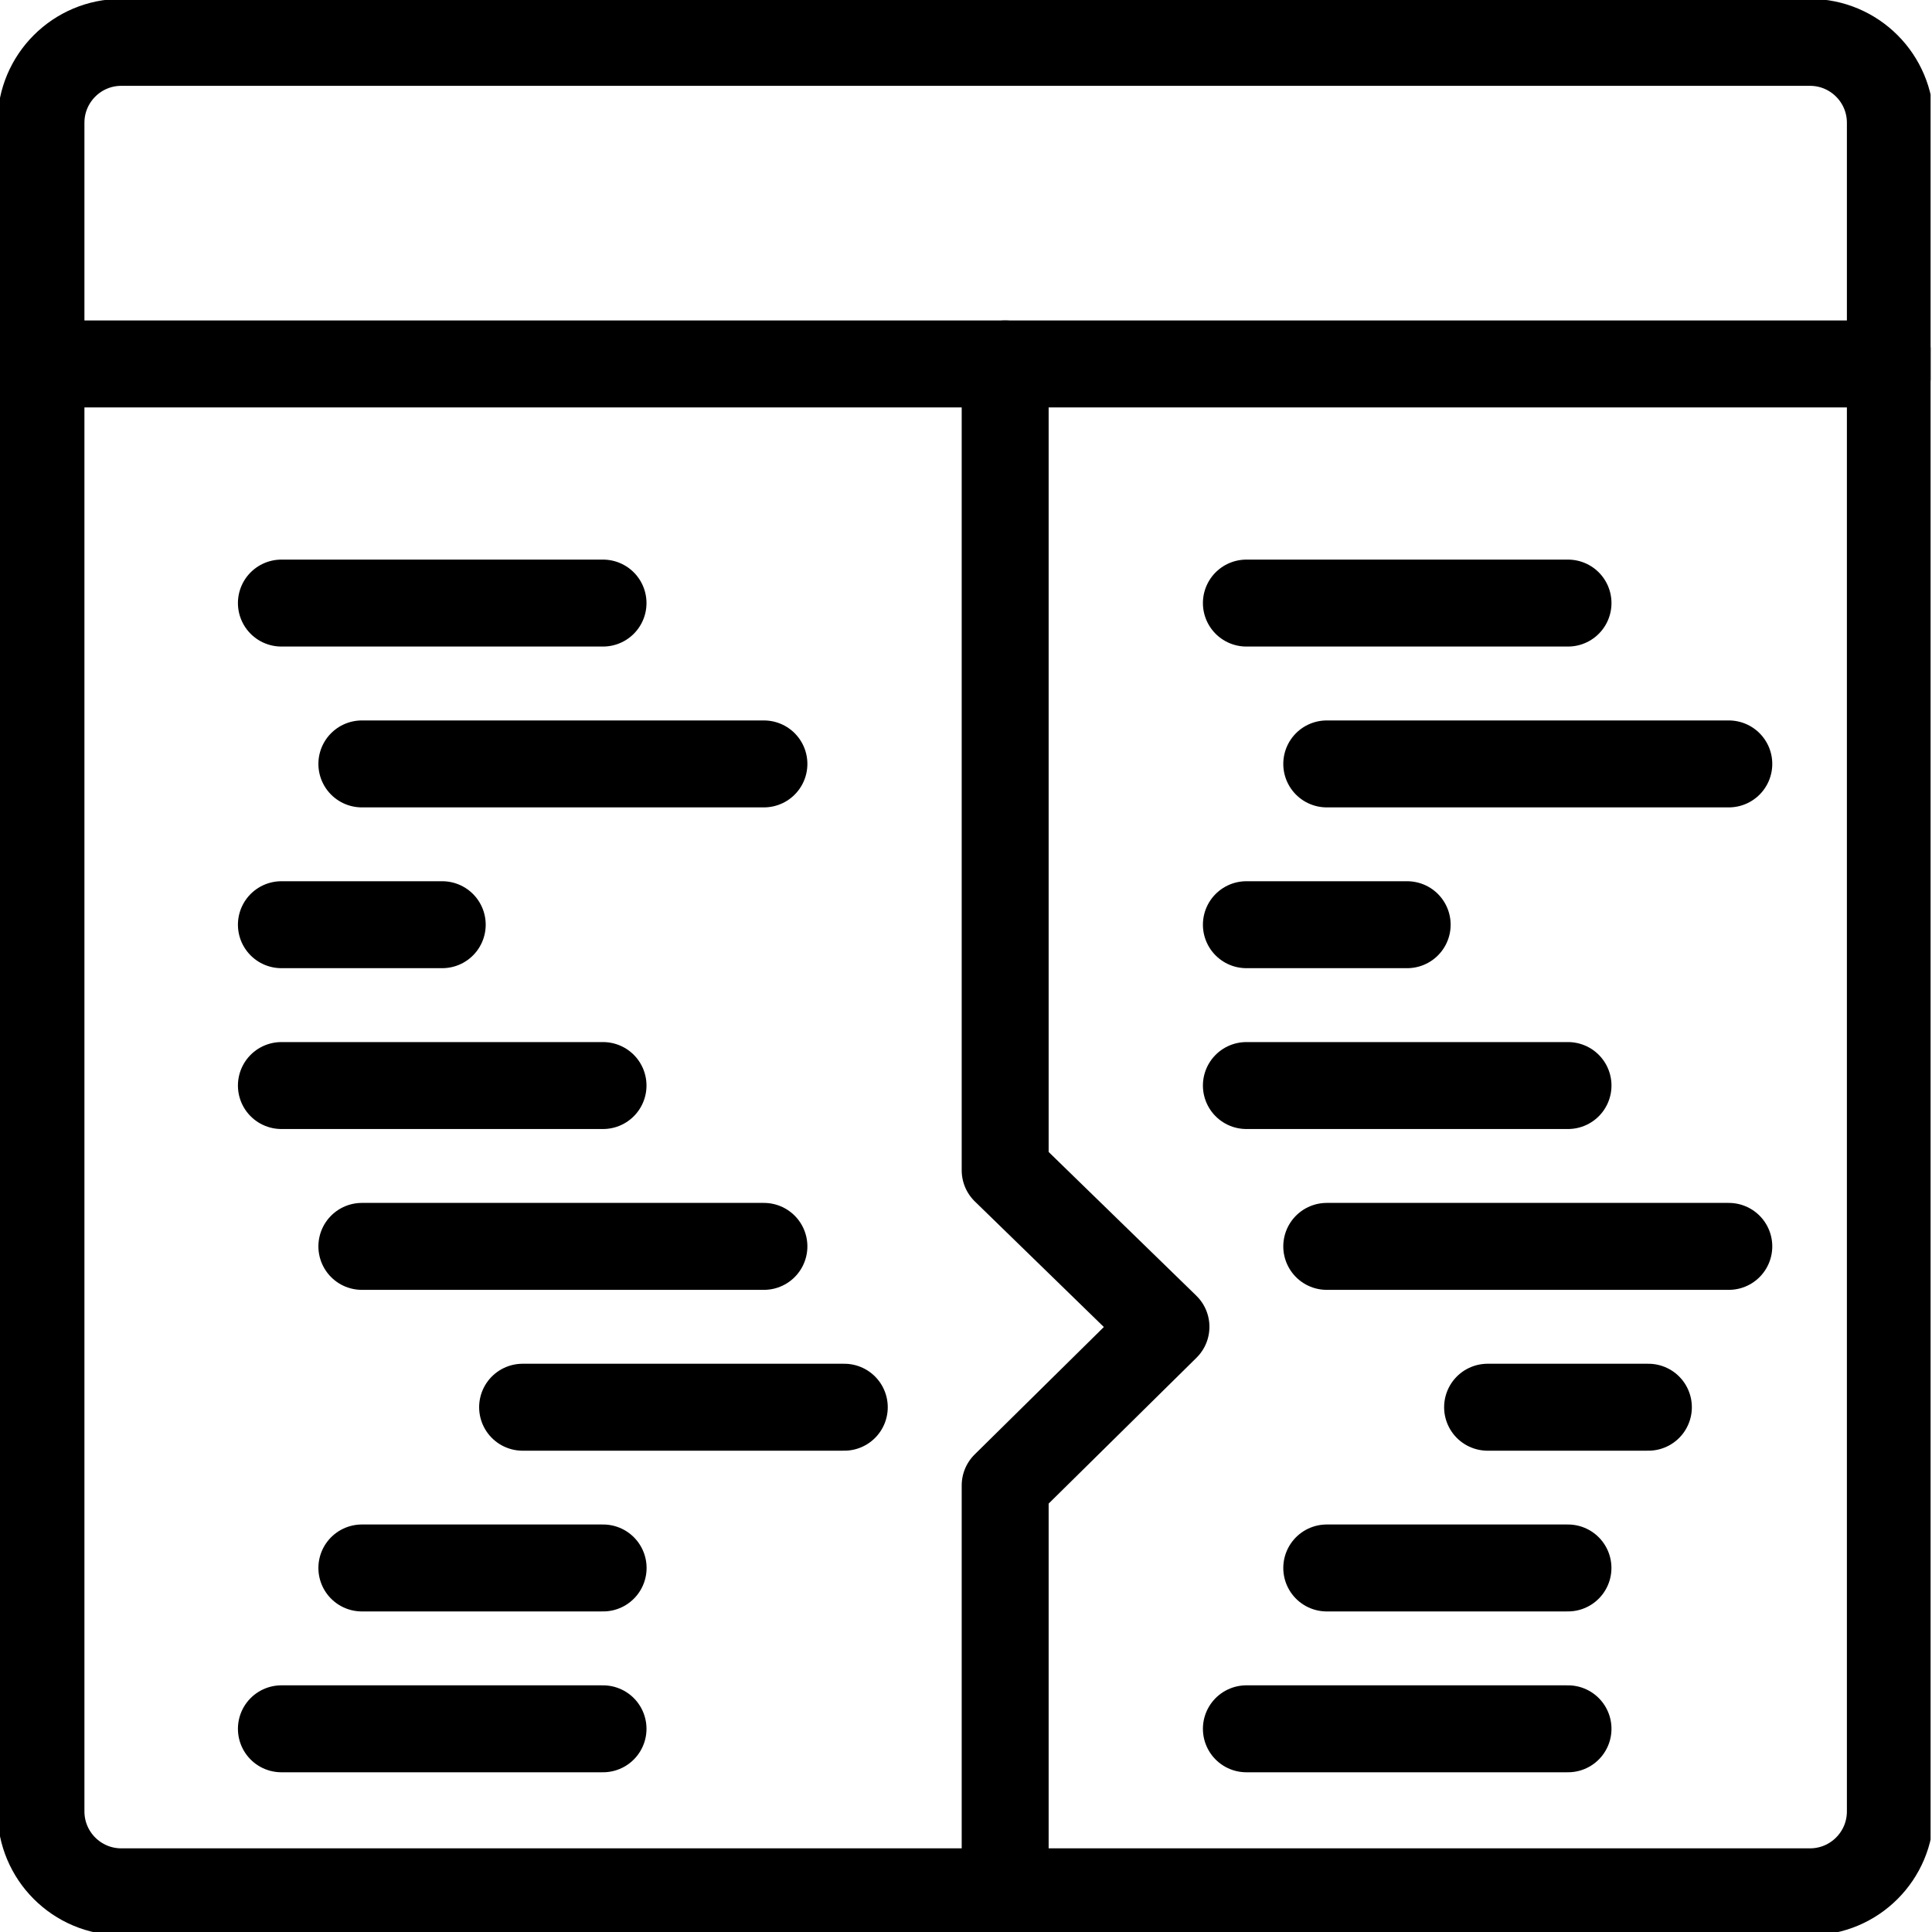 <svg width="40" height="40" viewBox="0 0 40 40" fill="none" xmlns="http://www.w3.org/2000/svg">
<g clip-path="url(#clip0_251_400)">
<path d="M37.473 0.877H2.512C1.593 0.877 0.848 1.622 0.848 2.542V37.503C0.848 38.423 1.593 39.168 2.512 39.168H37.473C38.393 39.168 39.138 38.423 39.138 37.503V2.542C39.138 1.622 38.393 0.877 37.473 0.877Z" stroke="black" stroke-width="1.8" stroke-linecap="round" stroke-linejoin="round"/>
<path d="M0.848 7.535H39.138" stroke="black" stroke-width="1.8" stroke-linecap="round" stroke-linejoin="round"/>
<path d="M5.826 12.486H12.485" stroke="black" stroke-width="1.8" stroke-linecap="round" stroke-linejoin="round"/>
<path d="M7.492 15.816H15.816" stroke="black" stroke-width="1.8" stroke-linecap="round" stroke-linejoin="round"/>
<path d="M7.492 25.805H15.816" stroke="black" stroke-width="1.8" stroke-linecap="round" stroke-linejoin="round"/>
<path d="M10.82 29.135H17.48" stroke="black" stroke-width="1.8" stroke-linecap="round" stroke-linejoin="round"/>
<path d="M5.826 19.145H9.156" stroke="black" stroke-width="1.8" stroke-linecap="round" stroke-linejoin="round"/>
<path d="M7.492 32.463H12.487" stroke="black" stroke-width="1.8" stroke-linecap="round" stroke-linejoin="round"/>
<path d="M5.826 22.475H12.485" stroke="black" stroke-width="1.8" stroke-linecap="round" stroke-linejoin="round"/>
<path d="M5.826 35.793H12.485" stroke="black" stroke-width="1.8" stroke-linecap="round" stroke-linejoin="round"/>
<path d="M25.805 12.486H32.464" stroke="black" stroke-width="1.8" stroke-linecap="round" stroke-linejoin="round"/>
<path d="M27.469 15.816H35.793" stroke="black" stroke-width="1.8" stroke-linecap="round" stroke-linejoin="round"/>
<path d="M27.469 25.805H35.793" stroke="black" stroke-width="1.8" stroke-linecap="round" stroke-linejoin="round"/>
<path d="M30.799 29.135H34.128" stroke="black" stroke-width="1.8" stroke-linecap="round" stroke-linejoin="round"/>
<path d="M25.805 19.145H29.134" stroke="black" stroke-width="1.8" stroke-linecap="round" stroke-linejoin="round"/>
<path d="M27.469 32.463H32.463" stroke="black" stroke-width="1.8" stroke-linecap="round" stroke-linejoin="round"/>
<path d="M25.805 22.475H32.464" stroke="black" stroke-width="1.8" stroke-linecap="round" stroke-linejoin="round"/>
<path d="M25.805 35.793H32.464" stroke="black" stroke-width="1.8" stroke-linecap="round" stroke-linejoin="round"/>
<path d="M20.811 7.535V24.23L24.14 27.47L20.811 30.754V39.123" stroke="black" stroke-width="1.8" stroke-linecap="round" stroke-linejoin="round"/>
</g>
<defs>
<clipPath id="clip0_251_400">
<rect width="39.971" height="40" fill="white"/>
</clipPath>
</defs>
</svg>
